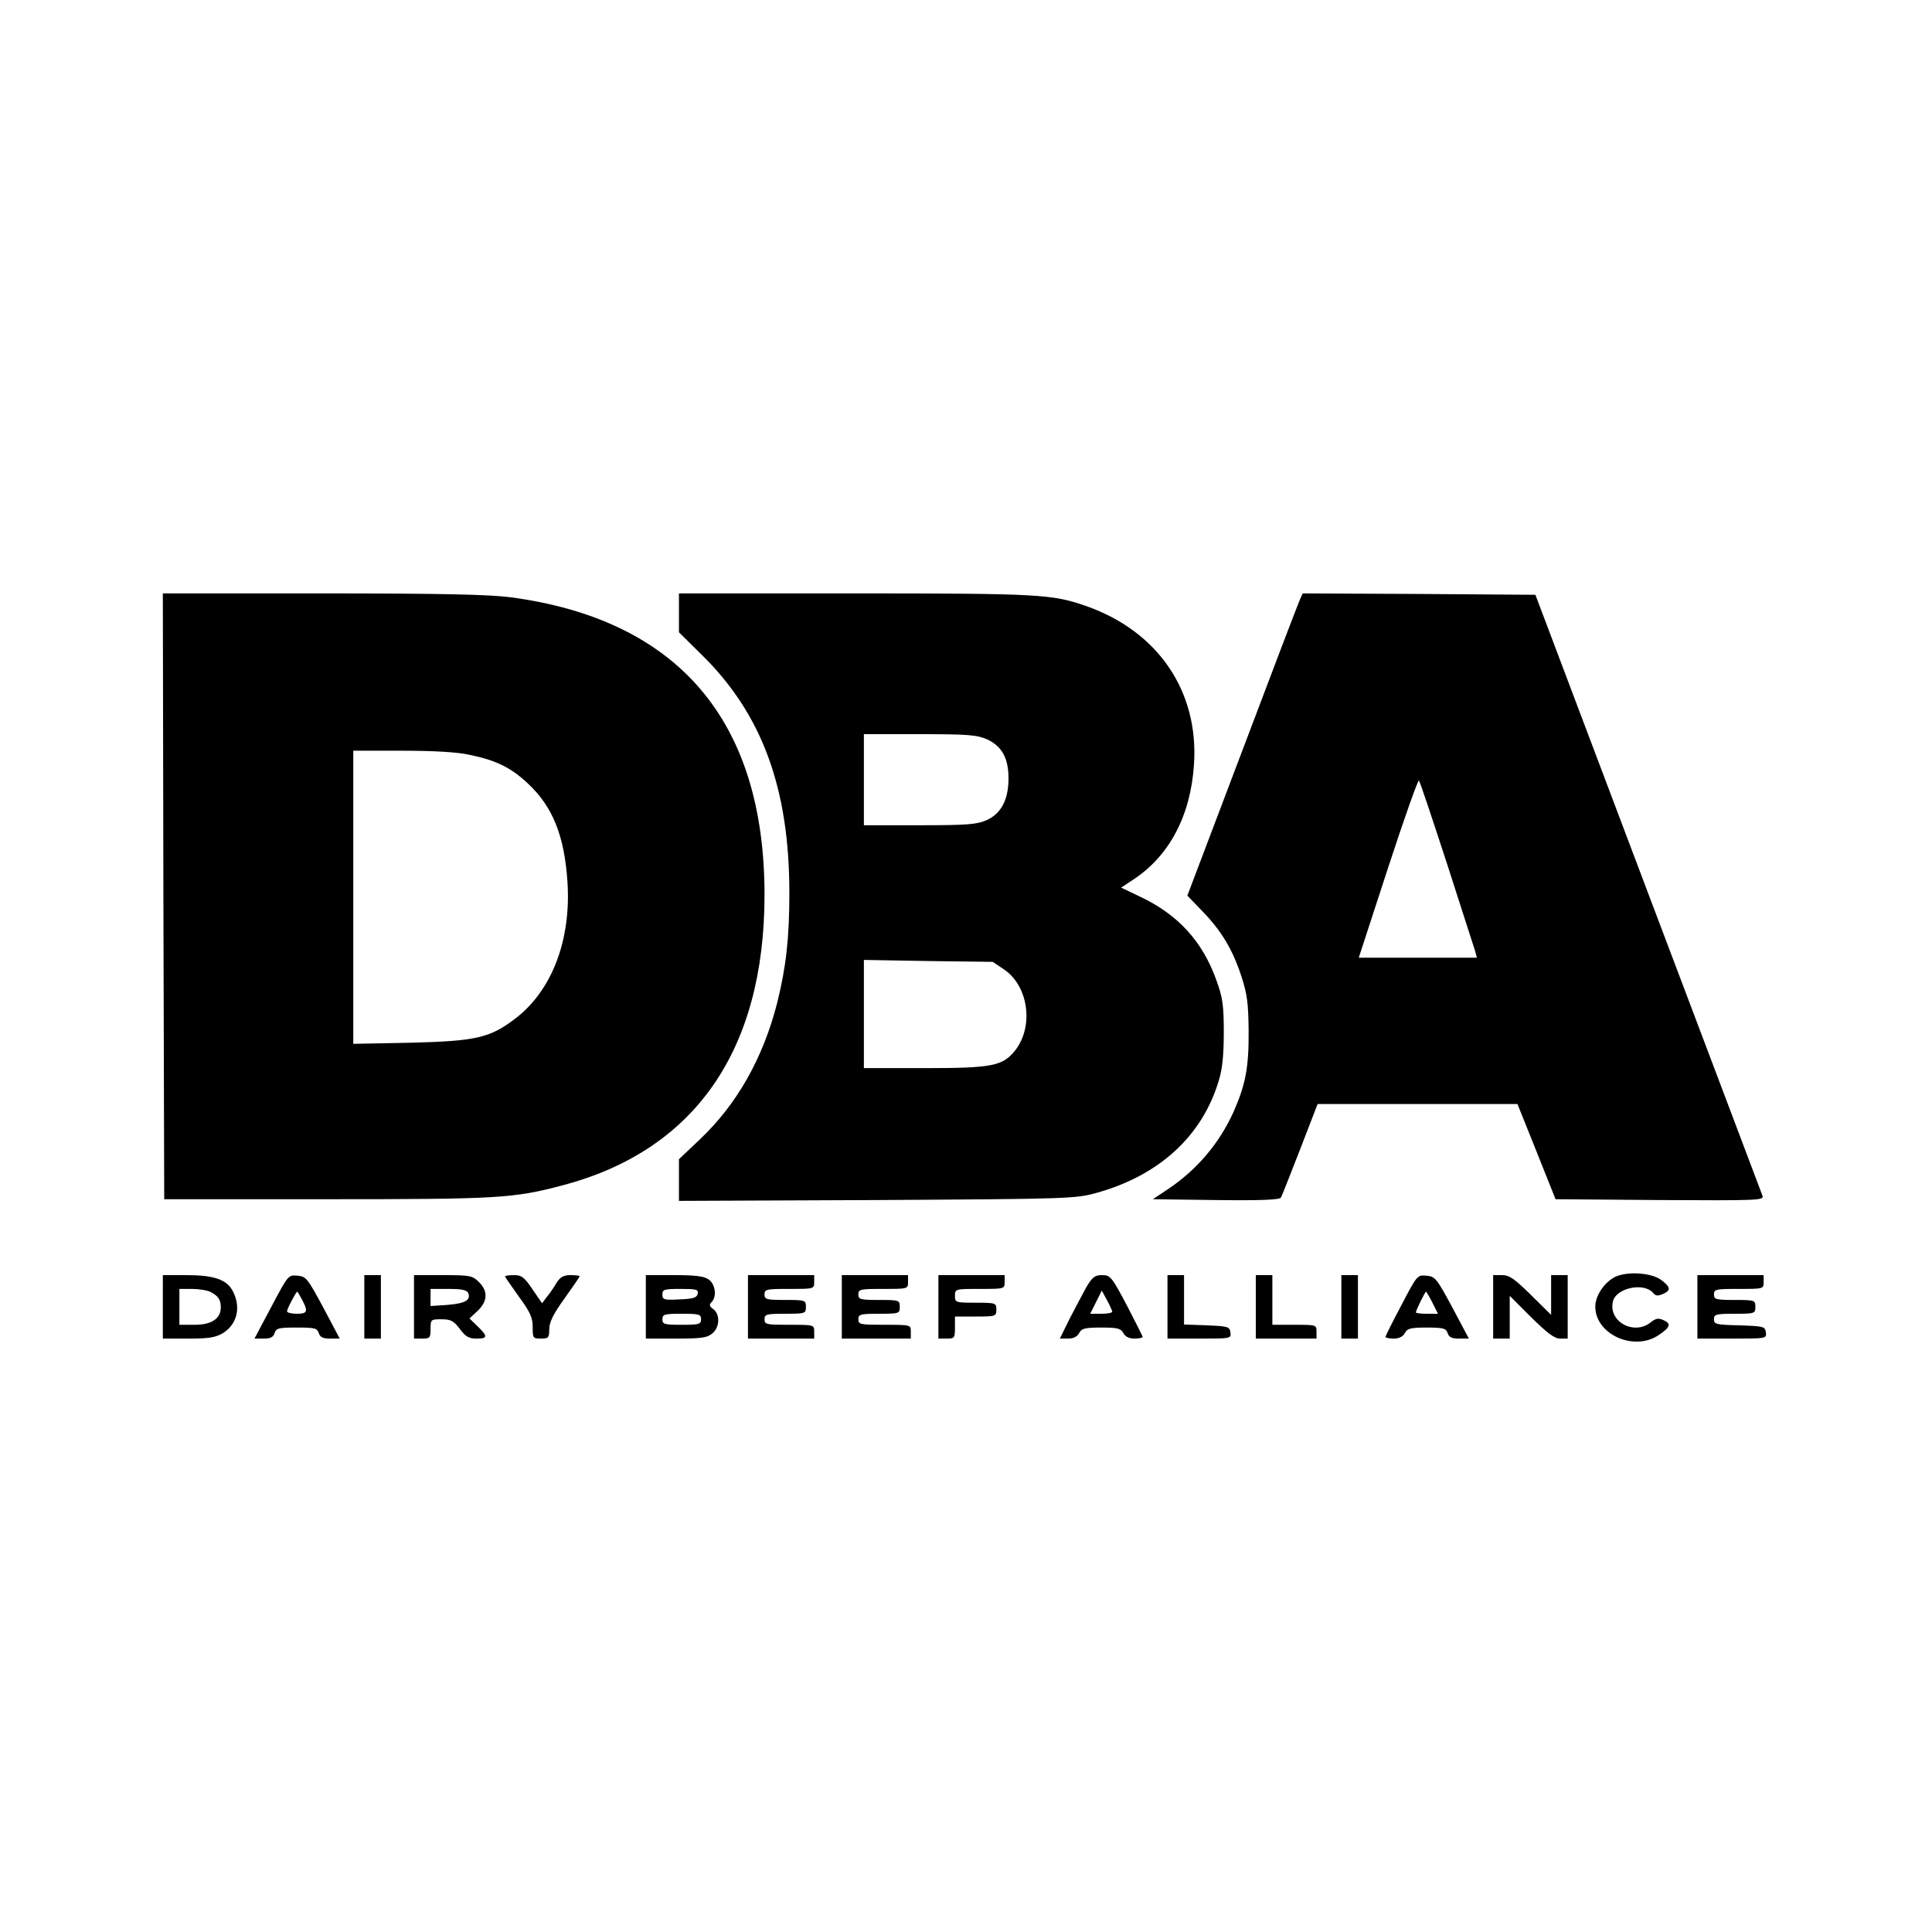 <svg height="700pt" preserveAspectRatio="xMidYMid meet" viewBox="0 0 700 700" width="700pt" xmlns="http://www.w3.org/2000/svg"><g transform="matrix(.1 0 0 -.1 0 700)"><path d="m592 3753 3-1098h585c623 0 680 3 857 50 480 126 733 489 733 1053 0 631-313 997-920 1078-79 10-245 14-683 14h-577zm1110 512c97-20 151-47 213-106 88-83 130-188 141-354 14-212-57-396-191-497-91-69-142-80-377-86l-208-4v531 531h178c114 0 201-5 244-15z"/><path d="m2460 4780v-71l83-82c218-214 317-483 317-862 0-165-12-269-44-398-51-200-145-367-280-495l-76-72v-76-75l718 3c699 4 719 5 795 26 227 63 383 206 443 407 13 43 18 92 18 175 0 98-4 126-27 189-50 140-139 238-278 303l-67 32 44 29c131 86 208 232 220 417 18 266-131 484-393 575-121 42-169 45-835 45h-638zm1117-459c53-25 77-68 77-141 0-77-26-127-78-151-36-16-68-19-243-19h-203v165 165h203c177 0 207-3 244-19zm60-833c89-59 110-206 41-294-45-56-81-64-325-64h-223v196 196l233-4 234-3z"/><path d="m4710 4828c-6-13-100-259-209-548l-199-525 53-55c71-73 110-139 142-235 22-67 26-99 27-200 1-132-11-194-54-292-52-116-134-212-239-282l-54-36 228-3c168-2 231 1 236 9 4 7 35 86 70 176l63 163h362 362l69-172 69-173 378-3c357-2 377-1 372 15-4 10-190 504-415 1098l-408 1080-422 3-421 2zm533-958c52-162 98-305 102-317l6-23h-214-214l106 325c58 178 109 321 112 317 4-4 49-140 102-302z"/><path d="m5860 2377c-41-15-80-68-80-111 0-101 141-164 230-103 42 28 46 41 17 54-18 8-27 7-46-8-61-49-155 3-137 76 12 49 113 70 146 30 9-11 17-11 36-3 29 13 27 25-8 51-33 24-111 31-158 14z"/><path d="m590 2265v-115h93c74 0 98 4 125 20 51 32 66 93 36 151-22 43-68 59-169 59h-85zm173 54c28-15 37-28 37-56 0-41-34-63-95-63h-55v65 65h46c25 0 55-5 67-11z"/><path d="m983 2265-61-115h33c25 0 35 5 40 20 6 18 15 20 80 20s74-2 80-20c5-15 15-20 41-20h35l-60 113c-57 106-62 112-93 115-34 3-34 2-95-113zm112 25c22-42 19-50-20-50-19 0-35 4-35 9 0 9 33 71 37 71 1 0 9-13 18-30z"/><path d="m1320 2265v-115h30 30v115 115h-30-30z"/><path d="m1500 2265v-115h30c28 0 30 3 30 35 0 34 1 35 39 35 34 0 44-5 67-35 21-28 33-35 60-35 42 0 42 8 4 45l-29 28 29 27c37 35 39 72 5 105-23 23-31 25-130 25h-105zm197 49c9-25-13-37-77-42l-60-4v31 31h65c50 0 67-4 72-16z"/><path d="m1830 2375c0-2 23-35 50-73 41-56 50-76 50-110 0-40 1-42 30-42 27 0 30 3 30 34 0 25 14 54 55 111 30 42 55 78 55 81 0 2-15 4-33 4-25 0-37-7-50-27-9-16-25-39-35-51l-18-24-35 51c-29 43-39 51-66 51-18 0-33-2-33-5z"/><path d="m2340 2265v-115h109c90 0 113 3 131 18 28 22 30 70 4 89-14 10-15 16-6 25 20 20 14 65-10 82-17 12-48 16-125 16h-103zm188 48c-3-15-16-19-66-21-57-3-62-1-62 18 0 18 6 20 66 20 57 0 65-2 62-17zm12-93c0-18-7-20-70-20s-70 2-70 20 7 20 70 20 70-2 70-20z"/><path d="m2710 2265v-115h120 120v25c0 25-1 25-90 25-83 0-90 1-90 20 0 18 7 20 75 20 73 0 75 1 75 25s-2 25-75 25c-68 0-75 2-75 20 0 19 7 20 90 20 89 0 90 0 90 25v25h-120-120z"/><path d="m3050 2265v-115h125 125v25c0 25 0 25-95 25-88 0-95 1-95 20 0 18 7 20 75 20 73 0 75 1 75 25s-2 25-75 25c-68 0-75 2-75 20 0 19 7 20 90 20 89 0 90 0 90 25v25h-120-120z"/><path d="m3400 2265v-115h30c28 0 30 2 30 40v40h75c73 0 75 1 75 25s-2 25-75 25-75 1-75 25c0 25 1 25 90 25s90 0 90 25v25h-120-120z"/><path d="m3937 2338c-13-24-41-76-61-115l-36-73h30c19 0 33 7 40 20 9 17 21 20 80 20s71-3 80-20c7-13 21-20 40-20 17 0 30 3 30 6s-26 54-57 114c-55 104-60 110-90 110-26 0-35-7-56-42zm93-90c0-5-18-8-40-8h-40l21 42 21 42 19-35c10-18 18-37 19-41z"/><path d="m4230 2265v-115h116c114 0 115 0 112 23-3 20-9 22-85 25l-83 3v89 90h-30-30z"/><path d="m4550 2265v-115h110 110v25c0 25-1 25-80 25h-80v90 90h-30-30z"/><path d="m4860 2265v-115h30 30v115 115h-30-30z"/><path d="m5078 2272c-32-60-58-112-58-116 0-3 13-6 30-6 19 0 33 7 40 20 9 17 21 20 80 20 60 0 69-3 75-20 5-15 15-20 42-20h35l-60 113c-57 106-62 112-94 115-33 3-34 1-90-106zm112 8 20-40h-40c-22 0-40 2-40 5 0 7 33 75 37 75 1 0 12-18 23-40z"/><path d="m5410 2265v-115h30 30v77 78l78-78c59-58 84-77 105-77h27v115 115h-30-30v-72-72l-73 72c-60 59-78 72-105 72h-32z"/><path d="m6150 2265v-115h126c124 0 125 0 122 23-3 21-8 22-95 25-85 2-93 4-93 22s7 20 75 20c73 0 75 1 75 25s-2 25-75 25c-68 0-75 2-75 20 0 19 7 20 90 20 89 0 90 0 90 25v25h-120-120z"/></g></svg>